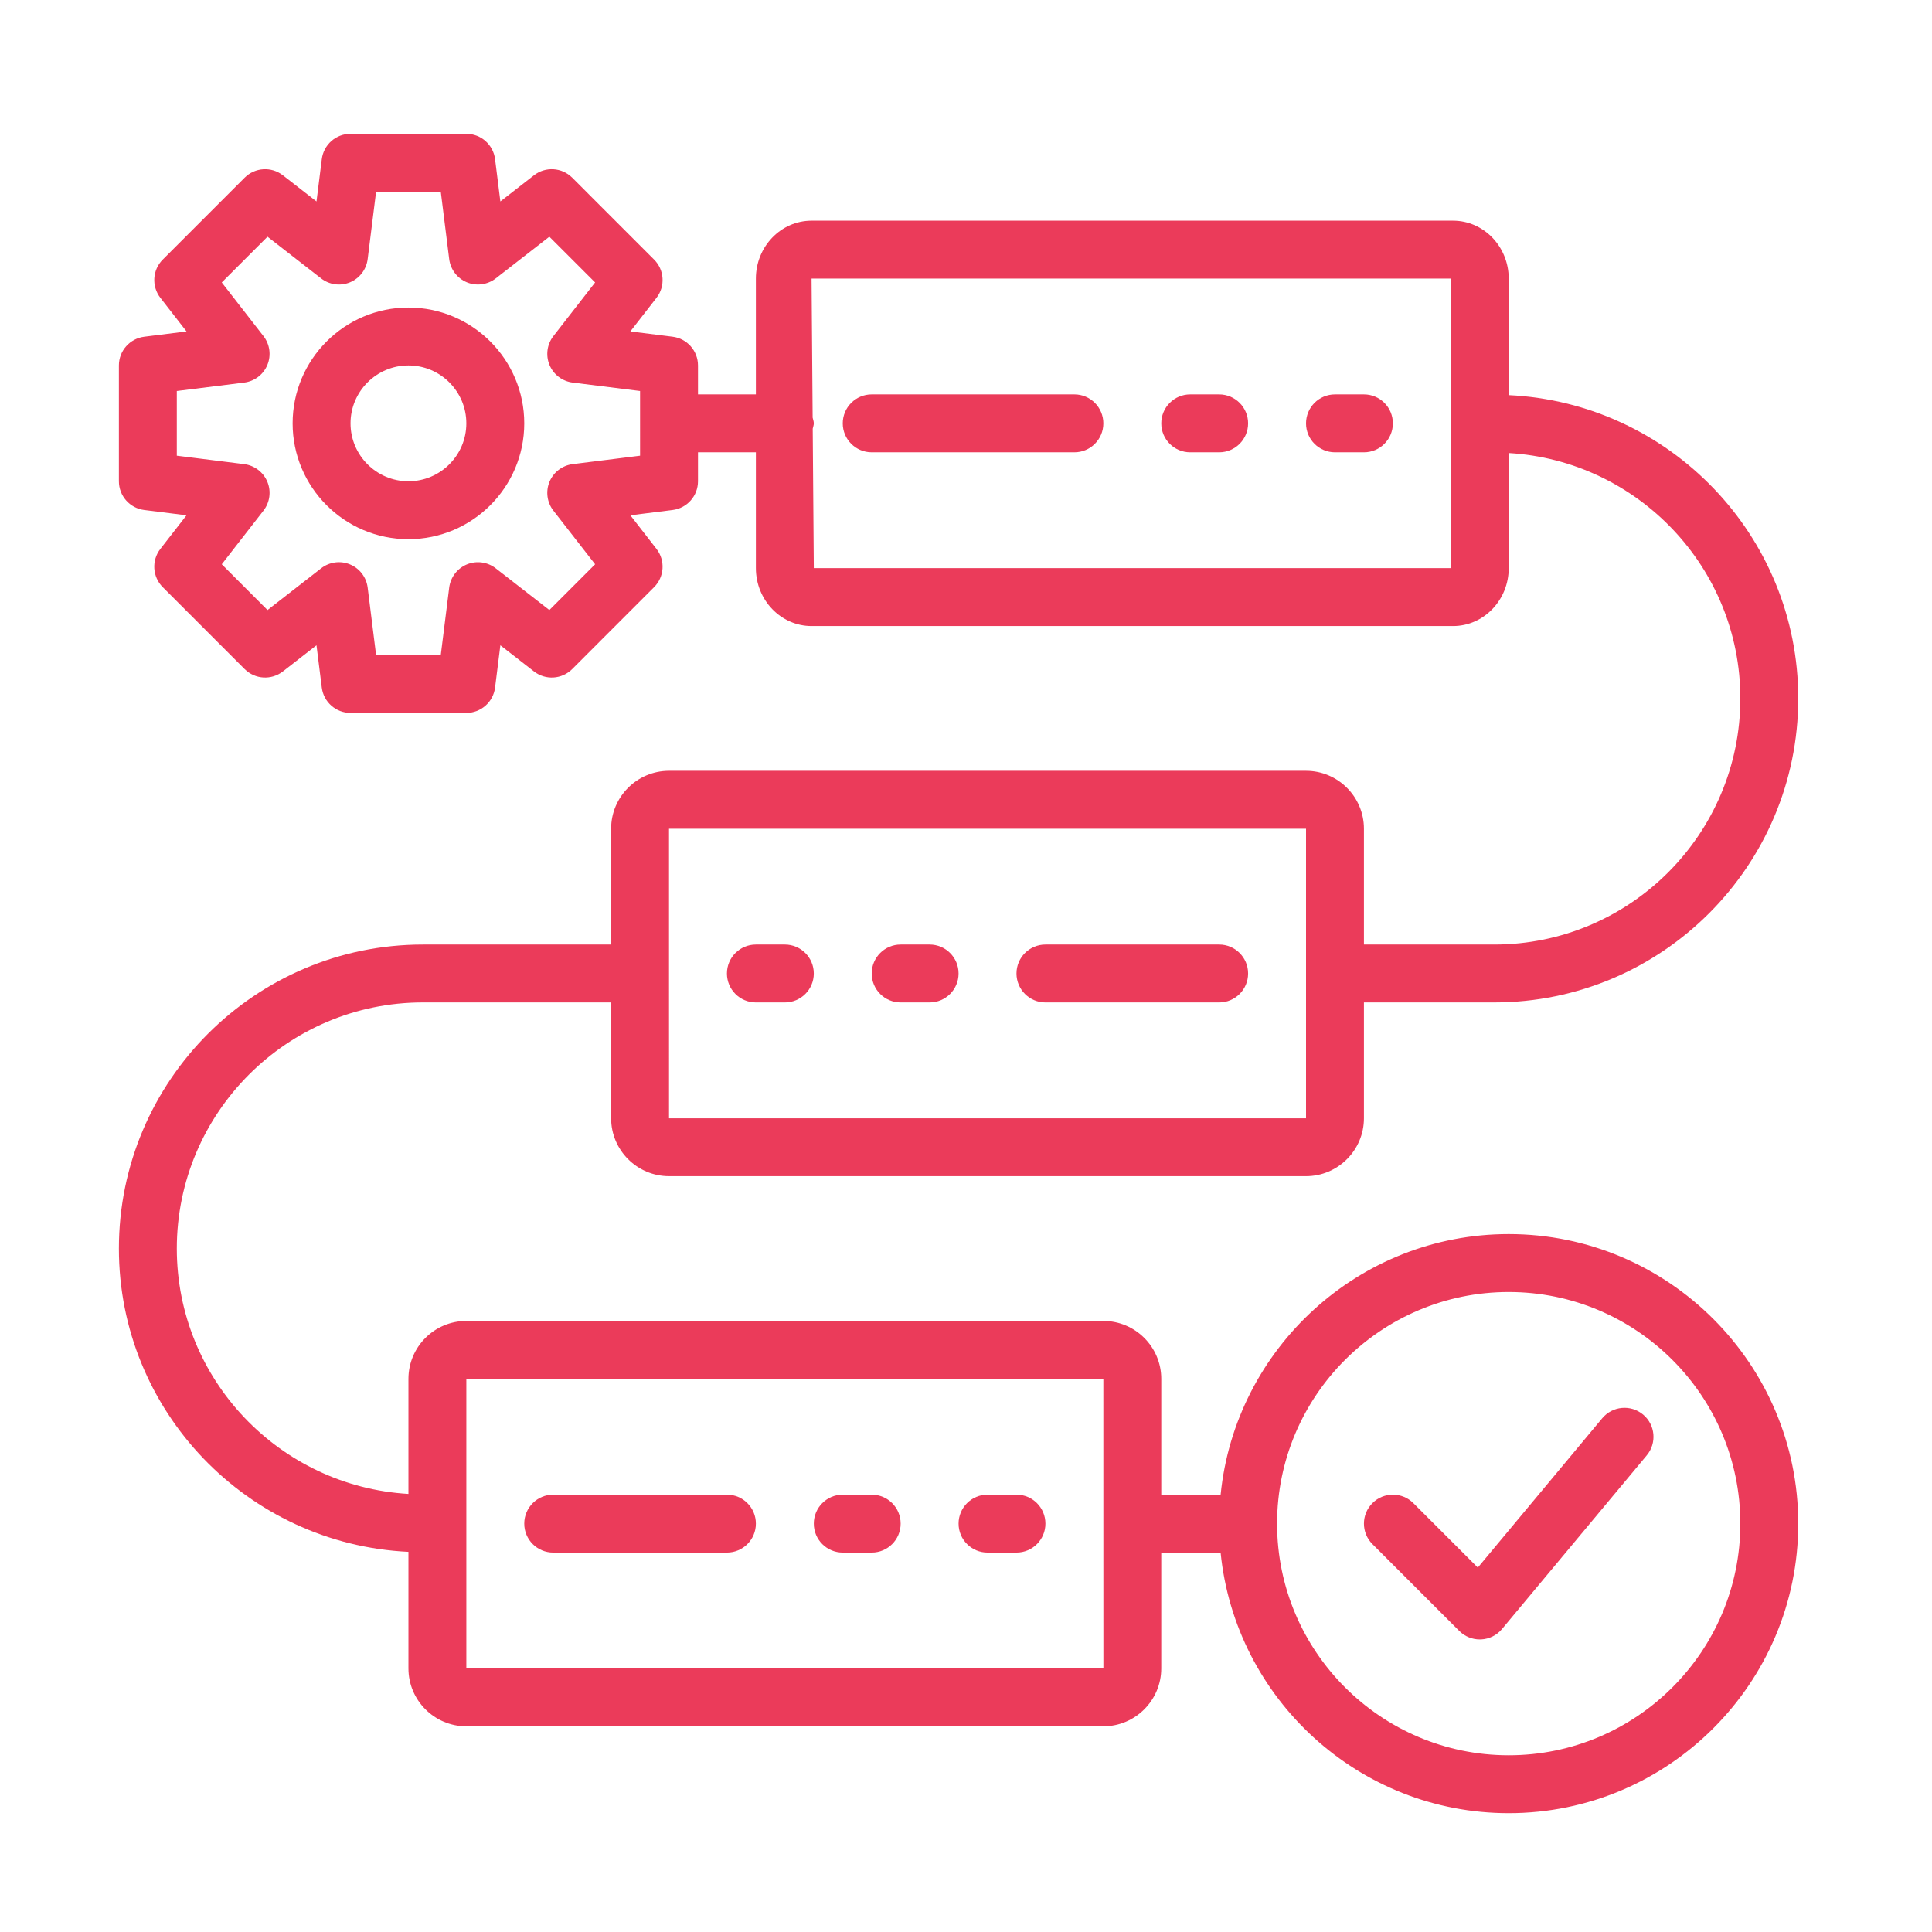 <?xml version="1.0" encoding="utf-8"?>
<!-- Generator: Adobe Illustrator 15.0.0, SVG Export Plug-In  -->
<!DOCTYPE svg PUBLIC "-//W3C//DTD SVG 1.1//EN" "http://www.w3.org/Graphics/SVG/1.1/DTD/svg11.dtd">
<svg version="1.1"
	 xmlns="http://www.w3.org/2000/svg" xmlns:xlink="http://www.w3.org/1999/xlink" xmlns:a="http://ns.adobe.com/AdobeSVGViewerExtensions/3.0/"
	 x="0px" y="0px" width="130px" height="130px" viewBox="-8 -9.004 130 130" enable-background="new -8 -9.004 130 130"
	 xml:space="preserve">
<defs>
</defs>
<path fill="#EB3B5A" d="M64.294,17.534H50.655c-1.076,0-1.948,0.873-1.948,1.949c0,1.076,0.872,1.948,1.948,1.948h13.639
	c1.075,0,1.948-0.872,1.948-1.948C66.242,18.407,65.369,17.534,64.294,17.534z"/>
<path fill="#EB3B5A" d="M74.034,17.534h-1.948c-1.077,0-1.947,0.873-1.947,1.949c0,1.076,0.87,1.948,1.947,1.948h1.948
	c1.077,0,1.948-0.872,1.948-1.948C75.982,18.407,75.111,17.534,74.034,17.534z"/>
<path fill="#EB3B5A" d="M83.776,17.534h-1.948c-1.077,0-1.948,0.873-1.948,1.949c0,1.076,0.871,1.948,1.948,1.948h1.948
	c1.077,0,1.947-0.872,1.947-1.948C85.724,18.407,84.854,17.534,83.776,17.534z"/>
<path fill="#EB3B5A" d="M52.603,58.448h1.949c1.077,0,1.948-0.872,1.948-1.948s-0.871-1.948-1.948-1.948h-1.949
	c-1.076,0-1.948,0.872-1.948,1.948S51.527,58.448,52.603,58.448z"/>
<path fill="#EB3B5A" d="M42.862,58.448h1.948c1.077,0,1.949-0.872,1.949-1.948s-0.872-1.948-1.949-1.948h-1.948
	c-1.077,0-1.948,0.872-1.948,1.948S41.785,58.448,42.862,58.448z"/>
<path fill="#EB3B5A" d="M50.655,91.568h-1.948c-1.077,0-1.948,0.873-1.948,1.949c0,1.075,0.871,1.948,1.948,1.948h1.948
	c1.078,0,1.948-0.873,1.948-1.948C52.603,92.441,51.732,91.568,50.655,91.568z"/>
<path fill="#EB3B5A" d="M60.396,91.568h-1.948c-1.077,0-1.948,0.873-1.948,1.949c0,1.075,0.871,1.948,1.948,1.948h1.948
	c1.077,0,1.948-0.873,1.948-1.948C62.345,92.441,61.474,91.568,60.396,91.568z"/>
<path fill="#EB3B5A" d="M93.518,74.034c-10.085,0-18.403,7.703-19.385,17.534h-3.994v-7.792c0-2.149-1.749-3.896-3.896-3.896H23.379
	c-2.148,0-3.896,1.747-3.896,3.896v7.743c-8.676-0.508-15.586-7.709-15.586-16.512c0-9.13,7.43-16.56,16.56-16.56h12.664v7.794
	c0,2.148,1.748,3.896,3.896,3.896H79.88c2.146,0,3.896-1.748,3.896-3.896v-7.794h8.768c11.279,0,20.456-9.177,20.456-20.457
	c0-10.951-8.655-19.894-19.482-20.407V9.741c0-2.149-1.681-3.896-3.746-3.896H46.608c-2.065,0-3.746,1.747-3.746,3.896v7.793h-3.896
	v-1.948c0-0.982-0.732-1.811-1.707-1.933l-2.843-0.356l1.758-2.262c0.603-0.775,0.534-1.879-0.161-2.573l-5.509-5.51
	c-0.697-0.695-1.798-0.763-2.574-0.161l-2.262,1.759l-0.356-2.844C25.19,0.731,24.361,0,23.379,0h-7.793
	c-0.981,0-1.811,0.731-1.933,1.707l-0.356,2.844l-2.262-1.759c-0.776-0.602-1.878-0.535-2.574,0.161l-5.51,5.51
	c-0.694,0.694-0.763,1.798-0.159,2.573l1.758,2.262l-2.842,0.356C0.733,13.775,0,14.604,0,15.586v7.793
	c0,0.983,0.73,1.812,1.707,1.934l2.842,0.356l-1.758,2.262c-0.604,0.775-0.535,1.878,0.159,2.573l5.51,5.511
	c0.696,0.697,1.798,0.763,2.574,0.161l2.262-1.76l0.356,2.844c0.122,0.975,0.951,1.707,1.933,1.707h7.793
	c0.982,0,1.812-0.732,1.934-1.707l0.356-2.844l2.262,1.76c0.776,0.602,1.877,0.536,2.574-0.161l5.509-5.511
	c0.695-0.694,0.763-1.798,0.161-2.573l-1.758-2.262l2.843-0.356c0.976-0.122,1.707-0.951,1.707-1.934v-1.948h3.896v7.793
	c0,2.149,1.681,3.897,3.746,3.897h43.164c2.065,0,3.746-1.748,3.746-3.897V21.48c8.676,0.508,15.586,7.708,15.586,16.511
	c0,9.132-7.43,16.561-16.56,16.561h-8.768v-7.793c0-2.149-1.75-3.897-3.896-3.897H37.017c-2.148,0-3.896,1.748-3.896,3.897v7.793
	H20.457C9.176,54.552,0,63.729,0,75.008c0,10.951,8.656,19.895,19.483,20.408v7.842c0,2.149,1.748,3.897,3.896,3.897h42.863
	c2.147,0,3.896-1.748,3.896-3.897v-7.792h3.994c0.981,9.831,9.3,17.534,19.385,17.534C104.259,113,113,104.261,113,93.518
	S104.259,74.034,93.518,74.034z M35.069,21.659l-4.537,0.568c-0.694,0.086-1.29,0.541-1.558,1.188
	c-0.268,0.648-0.167,1.389,0.263,1.941l2.807,3.608l-3.079,3.08l-3.609-2.808c-0.552-0.429-1.293-0.531-1.942-0.262
	c-0.646,0.269-1.1,0.863-1.188,1.558l-0.567,4.537h-4.353l-0.567-4.537c-0.087-0.695-0.54-1.29-1.187-1.558
	c-0.645-0.269-1.389-0.17-1.943,0.262L10,32.044l-3.078-3.08l2.806-3.608c0.43-0.553,0.531-1.293,0.262-1.941
	c-0.268-0.647-0.864-1.101-1.558-1.188l-4.535-0.568v-4.353l4.535-0.567c0.694-0.086,1.291-0.54,1.558-1.187
	c0.269-0.648,0.168-1.389-0.262-1.941l-2.806-3.61L10,6.923l3.609,2.807c0.554,0.43,1.295,0.531,1.943,0.262
	c0.647-0.269,1.099-0.863,1.187-1.559l0.567-4.536h4.353l0.567,4.536c0.087,0.696,0.541,1.29,1.188,1.559
	c0.646,0.267,1.389,0.167,1.942-0.262l3.609-2.807l3.079,3.078l-2.807,3.61c-0.43,0.552-0.53,1.293-0.263,1.941
	c0.269,0.647,0.864,1.101,1.558,1.187l4.537,0.567V21.659z M46.759,29.224l-0.073-9.383c0.024-0.12,0.073-0.231,0.073-0.358
	c0-0.138-0.051-0.258-0.078-0.388l-0.073-9.354H89.62l-0.011,19.483H46.759z M37.017,46.759H79.88v19.483H37.017l-0.001-9.737
	c0-0.002,0.001-0.003,0.001-0.005s-0.001-0.003-0.001-0.005l0-9.736H37.017z M23.379,103.258V83.776h42.863l0.001,9.731
	c0,0.004-0.001,0.006-0.001,0.01c0,0.003,0.001,0.007,0.001,0.009l0.002,9.731H23.379z M93.518,109.104
	c-8.595,0-15.586-6.993-15.586-15.586c0-8.595,6.991-15.586,15.586-15.586c8.593,0,15.586,6.991,15.586,15.586
	C109.104,102.11,102.11,109.104,93.518,109.104z"/>
<path fill="#EB3B5A" d="M19.483,11.69c-4.298,0-7.793,3.496-7.793,7.793c0,4.297,3.495,7.793,7.793,7.793s7.793-3.496,7.793-7.793
	C27.276,15.186,23.781,11.69,19.483,11.69z M19.483,23.379c-2.148,0-3.897-1.747-3.897-3.896s1.749-3.897,3.897-3.897
	s3.896,1.748,3.896,3.897S21.631,23.379,19.483,23.379z"/>
<path fill="#EB3B5A" d="M99.813,86.425l-8.375,10.051l-4.336-4.337c-0.762-0.761-1.994-0.761-2.755,0
	c-0.761,0.76-0.761,1.993,0,2.756l5.845,5.845c0.366,0.366,0.862,0.57,1.377,0.57c0.029,0,0.059,0,0.089-0.001
	c0.547-0.025,1.058-0.279,1.409-0.7l9.741-11.688c0.688-0.827,0.577-2.055-0.25-2.743C101.729,85.487,100.502,85.601,99.813,86.425
	L99.813,86.425z"/>
<path fill="#EB3B5A" d="M62.345,58.448h11.689c1.077,0,1.948-0.872,1.948-1.948s-0.871-1.948-1.948-1.948H62.345
	c-1.077,0-1.948,0.872-1.948,1.948S61.268,58.448,62.345,58.448z"/>
<path fill="#EB3B5A" d="M40.914,91.568h-11.69c-1.077,0-1.948,0.873-1.948,1.949c0,1.075,0.871,1.948,1.948,1.948h11.69
	c1.077,0,1.948-0.873,1.948-1.948C42.862,92.441,41.991,91.568,40.914,91.568z"/>
</svg>
